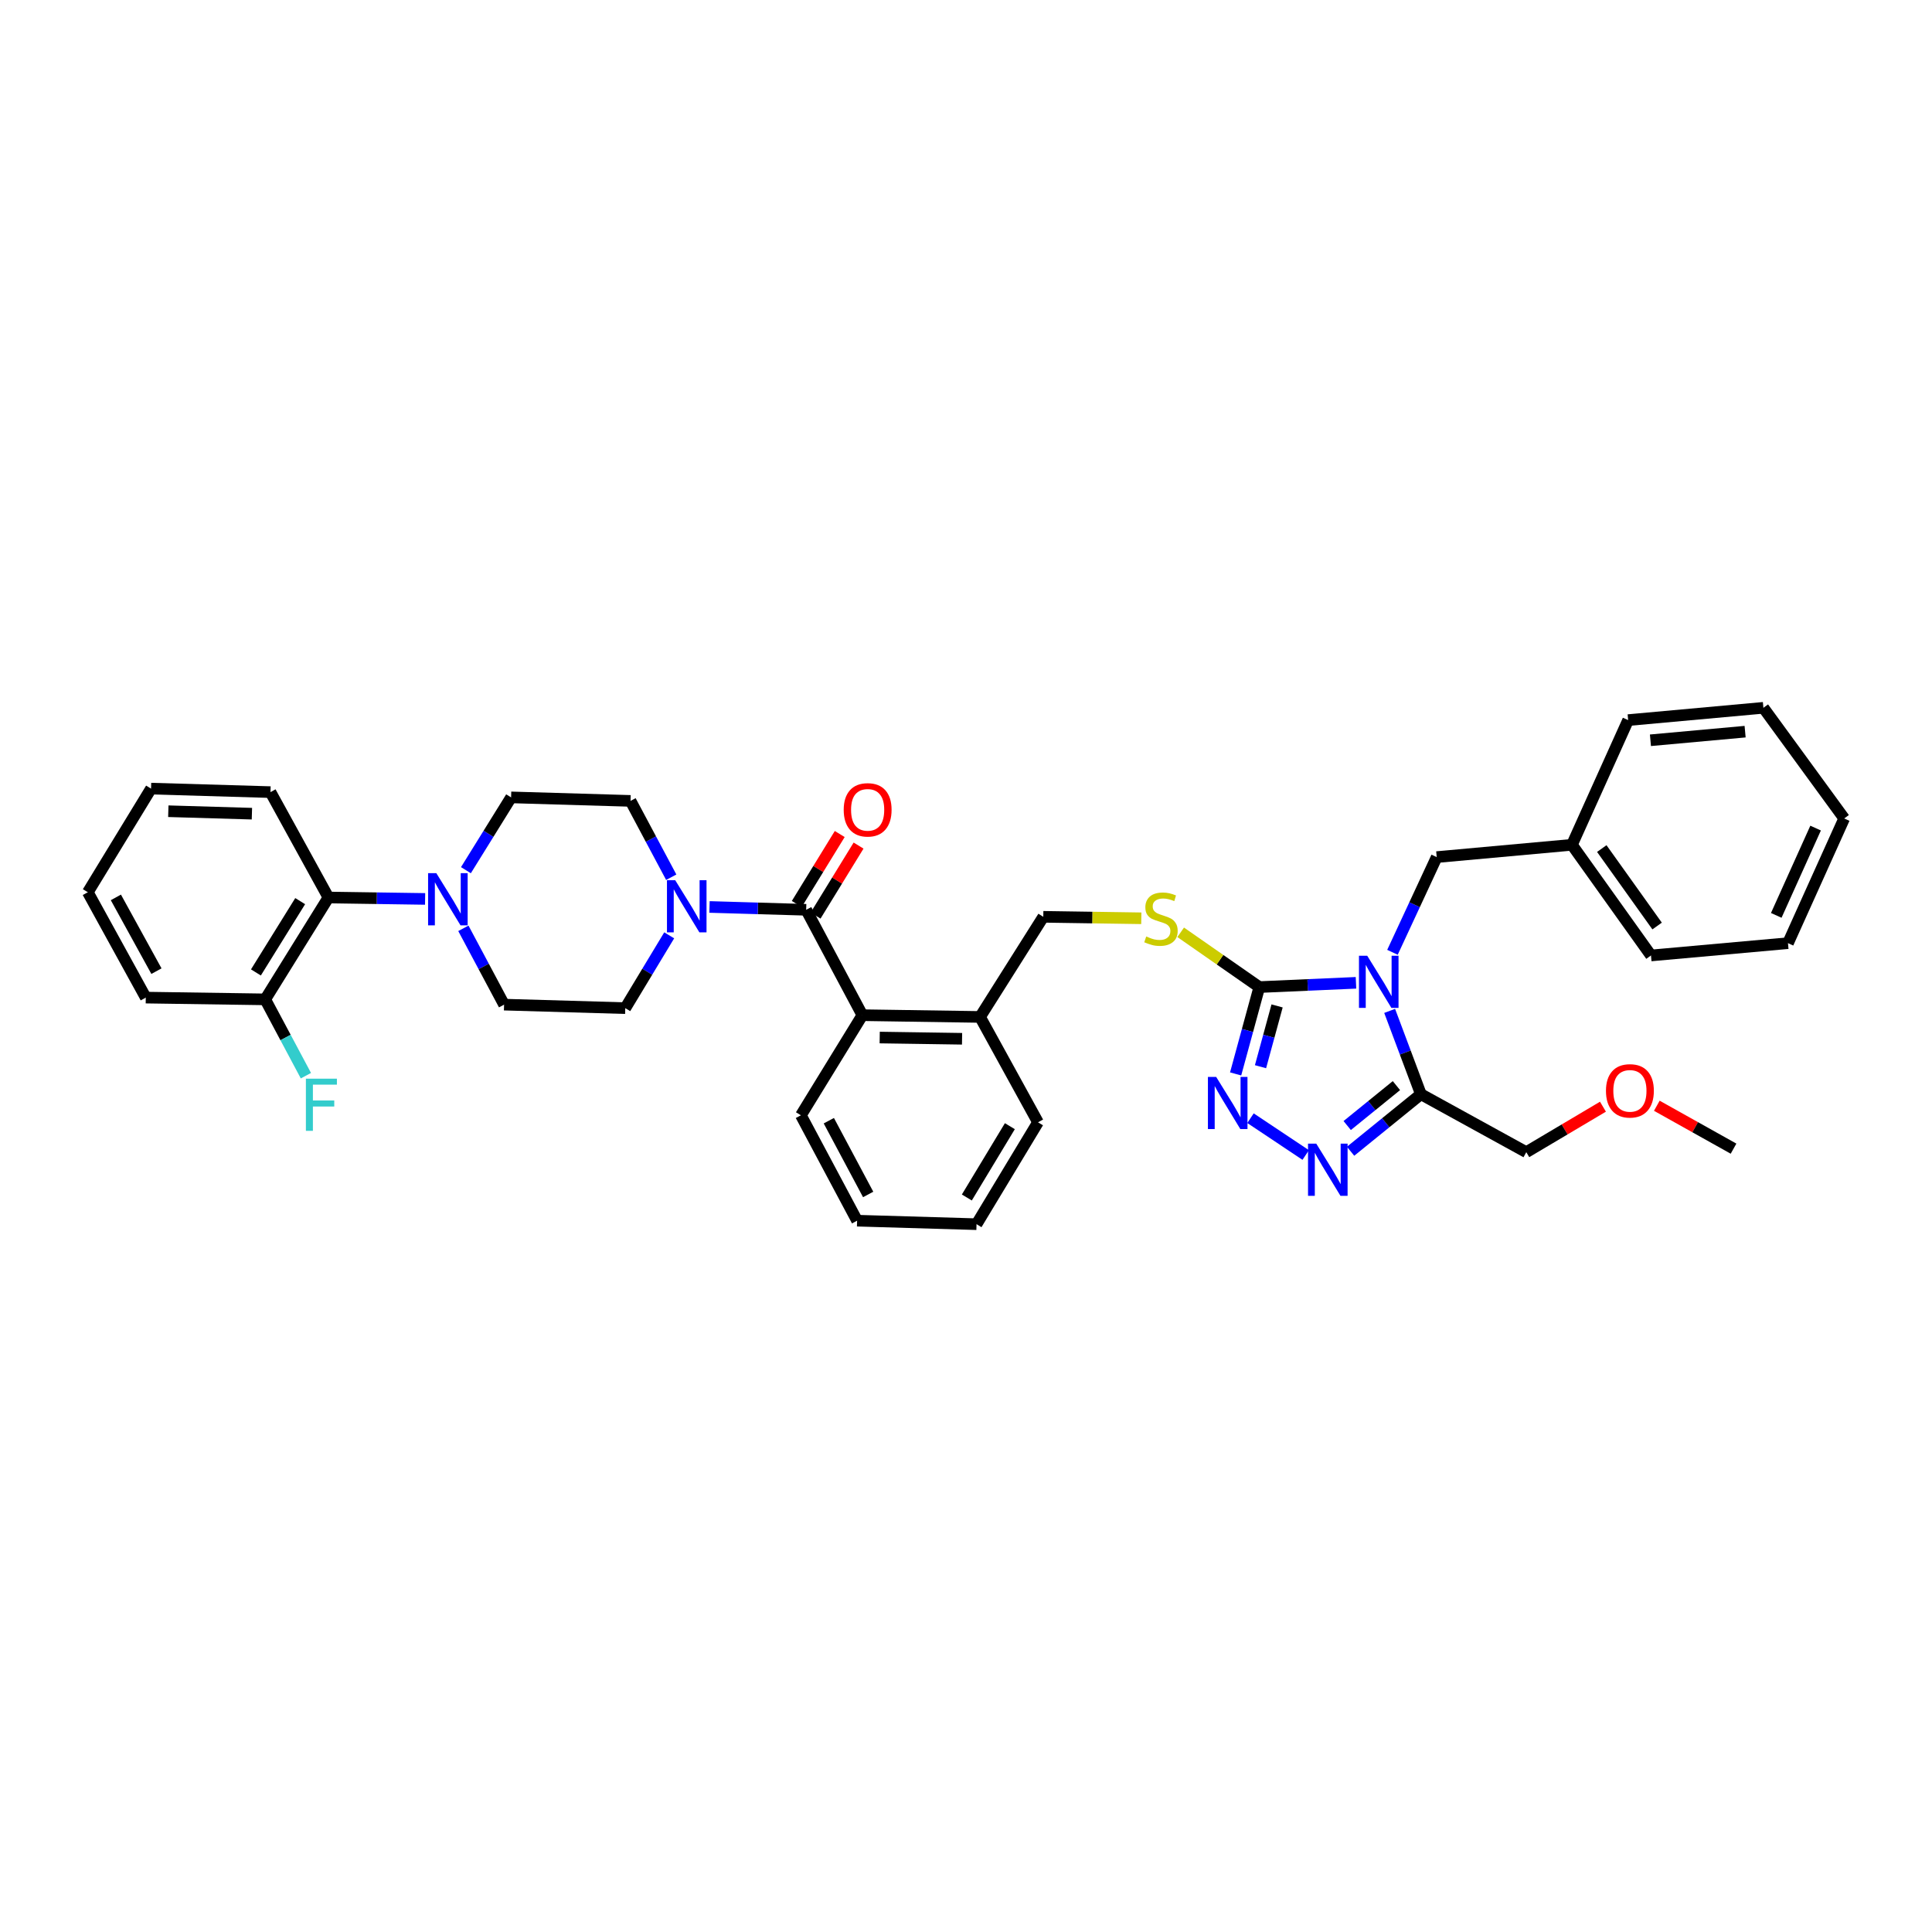 <?xml version='1.0' encoding='iso-8859-1'?>
<svg version='1.1' baseProfile='full'
              xmlns='http://www.w3.org/2000/svg'
                      xmlns:rdkit='http://www.rdkit.org/xml'
                      xmlns:xlink='http://www.w3.org/1999/xlink'
                  xml:space='preserve'
width='1000px' height='1000px' viewBox='0 0 1000 1000'>
<!-- END OF HEADER -->
<rect style='opacity:1.0;fill:#FFFFFF;stroke:none' width='1000' height='1000' x='0' y='0'> </rect>
<path class='bond-0' d='M 434.646,431.689 L 423.523,449.802' style='fill:none;fill-rule:evenodd;stroke:#FF0000;stroke-width:6px;stroke-linecap:butt;stroke-linejoin:miter;stroke-opacity:1' />
<path class='bond-0' d='M 423.523,449.802 L 412.401,467.915' style='fill:none;fill-rule:evenodd;stroke:#000000;stroke-width:6px;stroke-linecap:butt;stroke-linejoin:miter;stroke-opacity:1' />
<path class='bond-0' d='M 444.393,437.674 L 433.271,455.788' style='fill:none;fill-rule:evenodd;stroke:#FF0000;stroke-width:6px;stroke-linecap:butt;stroke-linejoin:miter;stroke-opacity:1' />
<path class='bond-0' d='M 433.271,455.788 L 422.148,473.901' style='fill:none;fill-rule:evenodd;stroke:#000000;stroke-width:6px;stroke-linecap:butt;stroke-linejoin:miter;stroke-opacity:1' />
<path class='bond-1' d='M 417.274,470.908 L 392.257,470.173' style='fill:none;fill-rule:evenodd;stroke:#000000;stroke-width:6px;stroke-linecap:butt;stroke-linejoin:miter;stroke-opacity:1' />
<path class='bond-1' d='M 392.257,470.173 L 367.24,469.437' style='fill:none;fill-rule:evenodd;stroke:#0000FF;stroke-width:6px;stroke-linecap:butt;stroke-linejoin:miter;stroke-opacity:1' />
<path class='bond-2' d='M 417.274,470.908 L 446.366,525.457' style='fill:none;fill-rule:evenodd;stroke:#000000;stroke-width:6px;stroke-linecap:butt;stroke-linejoin:miter;stroke-opacity:1' />
<path class='bond-3' d='M 220.036,465.283 L 195.018,464.915' style='fill:none;fill-rule:evenodd;stroke:#0000FF;stroke-width:6px;stroke-linecap:butt;stroke-linejoin:miter;stroke-opacity:1' />
<path class='bond-3' d='M 195.018,464.915 L 170,464.547' style='fill:none;fill-rule:evenodd;stroke:#000000;stroke-width:6px;stroke-linecap:butt;stroke-linejoin:miter;stroke-opacity:1' />
<path class='bond-4' d='M 239.842,480.499 L 250.377,500.248' style='fill:none;fill-rule:evenodd;stroke:#0000FF;stroke-width:6px;stroke-linecap:butt;stroke-linejoin:miter;stroke-opacity:1' />
<path class='bond-4' d='M 250.377,500.248 L 260.911,519.998' style='fill:none;fill-rule:evenodd;stroke:#000000;stroke-width:6px;stroke-linecap:butt;stroke-linejoin:miter;stroke-opacity:1' />
<path class='bond-5' d='M 241.159,450.407 L 252.852,431.566' style='fill:none;fill-rule:evenodd;stroke:#0000FF;stroke-width:6px;stroke-linecap:butt;stroke-linejoin:miter;stroke-opacity:1' />
<path class='bond-5' d='M 252.852,431.566 L 264.546,412.725' style='fill:none;fill-rule:evenodd;stroke:#000000;stroke-width:6px;stroke-linecap:butt;stroke-linejoin:miter;stroke-opacity:1' />
<path class='bond-6' d='M 347.433,454.048 L 336.899,434.295' style='fill:none;fill-rule:evenodd;stroke:#0000FF;stroke-width:6px;stroke-linecap:butt;stroke-linejoin:miter;stroke-opacity:1' />
<path class='bond-6' d='M 336.899,434.295 L 326.364,414.542' style='fill:none;fill-rule:evenodd;stroke:#000000;stroke-width:6px;stroke-linecap:butt;stroke-linejoin:miter;stroke-opacity:1' />
<path class='bond-7' d='M 346.382,484.128 L 335.01,502.972' style='fill:none;fill-rule:evenodd;stroke:#0000FF;stroke-width:6px;stroke-linecap:butt;stroke-linejoin:miter;stroke-opacity:1' />
<path class='bond-7' d='M 335.01,502.972 L 323.638,521.816' style='fill:none;fill-rule:evenodd;stroke:#000000;stroke-width:6px;stroke-linecap:butt;stroke-linejoin:miter;stroke-opacity:1' />
<path class='bond-8' d='M 170,464.547 L 137.274,517.272' style='fill:none;fill-rule:evenodd;stroke:#000000;stroke-width:6px;stroke-linecap:butt;stroke-linejoin:miter;stroke-opacity:1' />
<path class='bond-8' d='M 155.373,466.424 L 132.464,503.331' style='fill:none;fill-rule:evenodd;stroke:#000000;stroke-width:6px;stroke-linecap:butt;stroke-linejoin:miter;stroke-opacity:1' />
<path class='bond-9' d='M 170,464.547 L 140,409.998' style='fill:none;fill-rule:evenodd;stroke:#000000;stroke-width:6px;stroke-linecap:butt;stroke-linejoin:miter;stroke-opacity:1' />
<path class='bond-10' d='M 701.854,508.705 L 676.837,509.808' style='fill:none;fill-rule:evenodd;stroke:#0000FF;stroke-width:6px;stroke-linecap:butt;stroke-linejoin:miter;stroke-opacity:1' />
<path class='bond-10' d='M 676.837,509.808 L 651.82,510.911' style='fill:none;fill-rule:evenodd;stroke:#000000;stroke-width:6px;stroke-linecap:butt;stroke-linejoin:miter;stroke-opacity:1' />
<path class='bond-11' d='M 719.283,523.236 L 727.368,544.799' style='fill:none;fill-rule:evenodd;stroke:#0000FF;stroke-width:6px;stroke-linecap:butt;stroke-linejoin:miter;stroke-opacity:1' />
<path class='bond-11' d='M 727.368,544.799 L 735.454,566.362' style='fill:none;fill-rule:evenodd;stroke:#000000;stroke-width:6px;stroke-linecap:butt;stroke-linejoin:miter;stroke-opacity:1' />
<path class='bond-12' d='M 720.739,492.908 L 732.189,468.271' style='fill:none;fill-rule:evenodd;stroke:#0000FF;stroke-width:6px;stroke-linecap:butt;stroke-linejoin:miter;stroke-opacity:1' />
<path class='bond-12' d='M 732.189,468.271 L 743.639,443.634' style='fill:none;fill-rule:evenodd;stroke:#000000;stroke-width:6px;stroke-linecap:butt;stroke-linejoin:miter;stroke-opacity:1' />
<path class='bond-13' d='M 651.82,510.911 L 645.691,533.385' style='fill:none;fill-rule:evenodd;stroke:#000000;stroke-width:6px;stroke-linecap:butt;stroke-linejoin:miter;stroke-opacity:1' />
<path class='bond-13' d='M 645.691,533.385 L 639.562,555.86' style='fill:none;fill-rule:evenodd;stroke:#0000FF;stroke-width:6px;stroke-linecap:butt;stroke-linejoin:miter;stroke-opacity:1' />
<path class='bond-13' d='M 661.017,520.663 L 656.726,536.395' style='fill:none;fill-rule:evenodd;stroke:#000000;stroke-width:6px;stroke-linecap:butt;stroke-linejoin:miter;stroke-opacity:1' />
<path class='bond-13' d='M 656.726,536.395 L 652.436,552.127' style='fill:none;fill-rule:evenodd;stroke:#0000FF;stroke-width:6px;stroke-linecap:butt;stroke-linejoin:miter;stroke-opacity:1' />
<path class='bond-14' d='M 651.82,510.911 L 631.469,496.736' style='fill:none;fill-rule:evenodd;stroke:#000000;stroke-width:6px;stroke-linecap:butt;stroke-linejoin:miter;stroke-opacity:1' />
<path class='bond-14' d='M 631.469,496.736 L 611.119,482.561' style='fill:none;fill-rule:evenodd;stroke:#CCCC00;stroke-width:6px;stroke-linecap:butt;stroke-linejoin:miter;stroke-opacity:1' />
<path class='bond-15' d='M 647.251,578.775 L 675.833,597.83' style='fill:none;fill-rule:evenodd;stroke:#0000FF;stroke-width:6px;stroke-linecap:butt;stroke-linejoin:miter;stroke-opacity:1' />
<path class='bond-16' d='M 699.062,595.891 L 717.258,581.127' style='fill:none;fill-rule:evenodd;stroke:#0000FF;stroke-width:6px;stroke-linecap:butt;stroke-linejoin:miter;stroke-opacity:1' />
<path class='bond-16' d='M 717.258,581.127 L 735.454,566.362' style='fill:none;fill-rule:evenodd;stroke:#000000;stroke-width:6px;stroke-linecap:butt;stroke-linejoin:miter;stroke-opacity:1' />
<path class='bond-16' d='M 697.313,582.579 L 710.051,572.244' style='fill:none;fill-rule:evenodd;stroke:#0000FF;stroke-width:6px;stroke-linecap:butt;stroke-linejoin:miter;stroke-opacity:1' />
<path class='bond-16' d='M 710.051,572.244 L 722.788,561.909' style='fill:none;fill-rule:evenodd;stroke:#000000;stroke-width:6px;stroke-linecap:butt;stroke-linejoin:miter;stroke-opacity:1' />
<path class='bond-17' d='M 735.454,566.362 L 790.003,596.363' style='fill:none;fill-rule:evenodd;stroke:#000000;stroke-width:6px;stroke-linecap:butt;stroke-linejoin:miter;stroke-opacity:1' />
<path class='bond-18' d='M 590.735,475.3 L 565.369,474.922' style='fill:none;fill-rule:evenodd;stroke:#CCCC00;stroke-width:6px;stroke-linecap:butt;stroke-linejoin:miter;stroke-opacity:1' />
<path class='bond-18' d='M 565.369,474.922 L 540.003,474.543' style='fill:none;fill-rule:evenodd;stroke:#000000;stroke-width:6px;stroke-linecap:butt;stroke-linejoin:miter;stroke-opacity:1' />
<path class='bond-19' d='M 414.542,577.273 L 443.634,631.822' style='fill:none;fill-rule:evenodd;stroke:#000000;stroke-width:6px;stroke-linecap:butt;stroke-linejoin:miter;stroke-opacity:1' />
<path class='bond-19' d='M 428.999,580.073 L 449.363,618.257' style='fill:none;fill-rule:evenodd;stroke:#000000;stroke-width:6px;stroke-linecap:butt;stroke-linejoin:miter;stroke-opacity:1' />
<path class='bond-20' d='M 414.542,577.273 L 446.366,525.457' style='fill:none;fill-rule:evenodd;stroke:#000000;stroke-width:6px;stroke-linecap:butt;stroke-linejoin:miter;stroke-opacity:1' />
<path class='bond-21' d='M 540.003,474.543 L 507.27,526.366' style='fill:none;fill-rule:evenodd;stroke:#000000;stroke-width:6px;stroke-linecap:butt;stroke-linejoin:miter;stroke-opacity:1' />
<path class='bond-22' d='M 443.634,631.822 L 505.452,633.639' style='fill:none;fill-rule:evenodd;stroke:#000000;stroke-width:6px;stroke-linecap:butt;stroke-linejoin:miter;stroke-opacity:1' />
<path class='bond-23' d='M 505.452,633.639 L 537.27,580.908' style='fill:none;fill-rule:evenodd;stroke:#000000;stroke-width:6px;stroke-linecap:butt;stroke-linejoin:miter;stroke-opacity:1' />
<path class='bond-23' d='M 500.431,619.82 L 522.704,582.908' style='fill:none;fill-rule:evenodd;stroke:#000000;stroke-width:6px;stroke-linecap:butt;stroke-linejoin:miter;stroke-opacity:1' />
<path class='bond-24' d='M 743.639,443.634 L 813.636,437.273' style='fill:none;fill-rule:evenodd;stroke:#000000;stroke-width:6px;stroke-linecap:butt;stroke-linejoin:miter;stroke-opacity:1' />
<path class='bond-25' d='M 813.636,437.273 L 854.548,494.548' style='fill:none;fill-rule:evenodd;stroke:#000000;stroke-width:6px;stroke-linecap:butt;stroke-linejoin:miter;stroke-opacity:1' />
<path class='bond-25' d='M 829.081,439.215 L 857.719,479.308' style='fill:none;fill-rule:evenodd;stroke:#000000;stroke-width:6px;stroke-linecap:butt;stroke-linejoin:miter;stroke-opacity:1' />
<path class='bond-26' d='M 813.636,437.273 L 842.728,372.728' style='fill:none;fill-rule:evenodd;stroke:#000000;stroke-width:6px;stroke-linecap:butt;stroke-linejoin:miter;stroke-opacity:1' />
<path class='bond-27' d='M 829.686,572.821 L 809.845,584.592' style='fill:none;fill-rule:evenodd;stroke:#FF0000;stroke-width:6px;stroke-linecap:butt;stroke-linejoin:miter;stroke-opacity:1' />
<path class='bond-27' d='M 809.845,584.592 L 790.003,596.363' style='fill:none;fill-rule:evenodd;stroke:#000000;stroke-width:6px;stroke-linecap:butt;stroke-linejoin:miter;stroke-opacity:1' />
<path class='bond-28' d='M 857.565,572.335 L 877.421,583.44' style='fill:none;fill-rule:evenodd;stroke:#FF0000;stroke-width:6px;stroke-linecap:butt;stroke-linejoin:miter;stroke-opacity:1' />
<path class='bond-28' d='M 877.421,583.44 L 897.277,594.545' style='fill:none;fill-rule:evenodd;stroke:#000000;stroke-width:6px;stroke-linecap:butt;stroke-linejoin:miter;stroke-opacity:1' />
<path class='bond-29' d='M 854.548,494.548 L 925.454,488.18' style='fill:none;fill-rule:evenodd;stroke:#000000;stroke-width:6px;stroke-linecap:butt;stroke-linejoin:miter;stroke-opacity:1' />
<path class='bond-30' d='M 925.454,488.18 L 954.545,423.636' style='fill:none;fill-rule:evenodd;stroke:#000000;stroke-width:6px;stroke-linecap:butt;stroke-linejoin:miter;stroke-opacity:1' />
<path class='bond-30' d='M 919.389,473.798 L 939.754,428.617' style='fill:none;fill-rule:evenodd;stroke:#000000;stroke-width:6px;stroke-linecap:butt;stroke-linejoin:miter;stroke-opacity:1' />
<path class='bond-31' d='M 954.545,423.636 L 912.732,366.361' style='fill:none;fill-rule:evenodd;stroke:#000000;stroke-width:6px;stroke-linecap:butt;stroke-linejoin:miter;stroke-opacity:1' />
<path class='bond-32' d='M 912.732,366.361 L 842.728,372.728' style='fill:none;fill-rule:evenodd;stroke:#000000;stroke-width:6px;stroke-linecap:butt;stroke-linejoin:miter;stroke-opacity:1' />
<path class='bond-32' d='M 903.267,378.707 L 854.265,383.164' style='fill:none;fill-rule:evenodd;stroke:#000000;stroke-width:6px;stroke-linecap:butt;stroke-linejoin:miter;stroke-opacity:1' />
<path class='bond-33' d='M 537.27,580.908 L 507.27,526.366' style='fill:none;fill-rule:evenodd;stroke:#000000;stroke-width:6px;stroke-linecap:butt;stroke-linejoin:miter;stroke-opacity:1' />
<path class='bond-34' d='M 507.27,526.366 L 446.366,525.457' style='fill:none;fill-rule:evenodd;stroke:#000000;stroke-width:6px;stroke-linecap:butt;stroke-linejoin:miter;stroke-opacity:1' />
<path class='bond-34' d='M 497.964,537.667 L 455.331,537.03' style='fill:none;fill-rule:evenodd;stroke:#000000;stroke-width:6px;stroke-linecap:butt;stroke-linejoin:miter;stroke-opacity:1' />
<path class='bond-35' d='M 137.274,517.272 L 147.806,537.025' style='fill:none;fill-rule:evenodd;stroke:#000000;stroke-width:6px;stroke-linecap:butt;stroke-linejoin:miter;stroke-opacity:1' />
<path class='bond-35' d='M 147.806,537.025 L 158.338,556.778' style='fill:none;fill-rule:evenodd;stroke:#33CCCC;stroke-width:6px;stroke-linecap:butt;stroke-linejoin:miter;stroke-opacity:1' />
<path class='bond-36' d='M 137.274,517.272 L 75.455,516.363' style='fill:none;fill-rule:evenodd;stroke:#000000;stroke-width:6px;stroke-linecap:butt;stroke-linejoin:miter;stroke-opacity:1' />
<path class='bond-37' d='M 260.911,519.998 L 323.638,521.816' style='fill:none;fill-rule:evenodd;stroke:#000000;stroke-width:6px;stroke-linecap:butt;stroke-linejoin:miter;stroke-opacity:1' />
<path class='bond-38' d='M 264.546,412.725 L 326.364,414.542' style='fill:none;fill-rule:evenodd;stroke:#000000;stroke-width:6px;stroke-linecap:butt;stroke-linejoin:miter;stroke-opacity:1' />
<path class='bond-39' d='M 140,409.998 L 78.181,408.181' style='fill:none;fill-rule:evenodd;stroke:#000000;stroke-width:6px;stroke-linecap:butt;stroke-linejoin:miter;stroke-opacity:1' />
<path class='bond-39' d='M 130.391,421.159 L 87.118,419.887' style='fill:none;fill-rule:evenodd;stroke:#000000;stroke-width:6px;stroke-linecap:butt;stroke-linejoin:miter;stroke-opacity:1' />
<path class='bond-40' d='M 75.455,516.363 L 45.455,461.821' style='fill:none;fill-rule:evenodd;stroke:#000000;stroke-width:6px;stroke-linecap:butt;stroke-linejoin:miter;stroke-opacity:1' />
<path class='bond-40' d='M 80.977,502.669 L 59.977,464.49' style='fill:none;fill-rule:evenodd;stroke:#000000;stroke-width:6px;stroke-linecap:butt;stroke-linejoin:miter;stroke-opacity:1' />
<path class='bond-41' d='M 78.181,408.181 L 45.455,461.821' style='fill:none;fill-rule:evenodd;stroke:#000000;stroke-width:6px;stroke-linecap:butt;stroke-linejoin:miter;stroke-opacity:1' />
<path  class='atom-0' d='M 436.701 419.168
Q 436.701 412.686, 439.904 409.064
Q 443.106 405.442, 449.092 405.442
Q 455.079 405.442, 458.281 409.064
Q 461.484 412.686, 461.484 419.168
Q 461.484 425.726, 458.243 429.463
Q 455.002 433.161, 449.092 433.161
Q 443.144 433.161, 439.904 429.463
Q 436.701 425.764, 436.701 419.168
M 449.092 430.111
Q 453.21 430.111, 455.422 427.366
Q 457.671 424.582, 457.671 419.168
Q 457.671 413.868, 455.422 411.199
Q 453.21 408.492, 449.092 408.492
Q 444.975 408.492, 442.725 411.161
Q 440.514 413.83, 440.514 419.168
Q 440.514 424.621, 442.725 427.366
Q 444.975 430.111, 449.092 430.111
' fill='#FF0000'/>
<path  class='atom-2' d='M 225.852 451.958
L 234.698 466.257
Q 235.575 467.667, 236.985 470.222
Q 238.396 472.776, 238.472 472.929
L 238.472 451.958
L 242.056 451.958
L 242.056 478.953
L 238.358 478.953
L 228.864 463.321
Q 227.758 461.491, 226.576 459.393
Q 225.432 457.296, 225.089 456.648
L 225.089 478.953
L 221.581 478.953
L 221.581 451.958
L 225.852 451.958
' fill='#0000FF'/>
<path  class='atom-3' d='M 349.489 455.593
L 358.335 469.891
Q 359.212 471.302, 360.622 473.857
Q 362.033 476.411, 362.109 476.564
L 362.109 455.593
L 365.693 455.593
L 365.693 482.588
L 361.995 482.588
L 352.501 466.956
Q 351.395 465.125, 350.213 463.028
Q 349.069 460.931, 348.726 460.283
L 348.726 482.588
L 345.219 482.588
L 345.219 455.593
L 349.489 455.593
' fill='#0000FF'/>
<path  class='atom-5' d='M 707.672 494.687
L 716.517 508.986
Q 717.394 510.396, 718.805 512.951
Q 720.216 515.505, 720.292 515.658
L 720.292 494.687
L 723.876 494.687
L 723.876 521.682
L 720.178 521.682
L 710.684 506.05
Q 709.578 504.22, 708.396 502.122
Q 707.252 500.025, 706.909 499.377
L 706.909 521.682
L 703.401 521.682
L 703.401 494.687
L 707.672 494.687
' fill='#0000FF'/>
<path  class='atom-7' d='M 629.49 557.415
L 638.336 571.713
Q 639.212 573.124, 640.623 575.678
Q 642.034 578.233, 642.11 578.385
L 642.11 557.415
L 645.694 557.415
L 645.694 584.41
L 641.996 584.41
L 632.502 568.777
Q 631.396 566.947, 630.214 564.85
Q 629.07 562.753, 628.727 562.104
L 628.727 584.41
L 625.219 584.41
L 625.219 557.415
L 629.49 557.415
' fill='#0000FF'/>
<path  class='atom-8' d='M 681.306 591.959
L 690.152 606.257
Q 691.029 607.668, 692.439 610.222
Q 693.85 612.777, 693.926 612.929
L 693.926 591.959
L 697.51 591.959
L 697.51 618.954
L 693.812 618.954
L 684.318 603.321
Q 683.212 601.491, 682.03 599.394
Q 680.887 597.297, 680.543 596.649
L 680.543 618.954
L 677.036 618.954
L 677.036 591.959
L 681.306 591.959
' fill='#0000FF'/>
<path  class='atom-10' d='M 593.287 484.717
Q 593.592 484.831, 594.85 485.365
Q 596.109 485.899, 597.481 486.242
Q 598.892 486.547, 600.264 486.547
Q 602.819 486.547, 604.306 485.327
Q 605.793 484.069, 605.793 481.895
Q 605.793 480.408, 605.031 479.493
Q 604.306 478.578, 603.162 478.083
Q 602.018 477.587, 600.112 477.015
Q 597.71 476.291, 596.261 475.604
Q 594.85 474.918, 593.821 473.469
Q 592.829 472.02, 592.829 469.58
Q 592.829 466.187, 595.117 464.09
Q 597.443 461.993, 602.018 461.993
Q 605.145 461.993, 608.691 463.48
L 607.814 466.415
Q 604.573 465.081, 602.133 465.081
Q 599.502 465.081, 598.053 466.187
Q 596.604 467.254, 596.642 469.123
Q 596.642 470.571, 597.367 471.448
Q 598.129 472.325, 599.197 472.821
Q 600.303 473.317, 602.133 473.889
Q 604.573 474.651, 606.022 475.414
Q 607.471 476.176, 608.5 477.739
Q 609.568 479.265, 609.568 481.895
Q 609.568 485.632, 607.051 487.653
Q 604.573 489.635, 600.417 489.635
Q 598.015 489.635, 596.185 489.102
Q 594.393 488.606, 592.258 487.729
L 593.287 484.717
' fill='#CCCC00'/>
<path  class='atom-17' d='M 831.245 564.621
Q 831.245 558.139, 834.448 554.517
Q 837.651 550.895, 843.637 550.895
Q 849.623 550.895, 852.826 554.517
Q 856.029 558.139, 856.029 564.621
Q 856.029 571.179, 852.788 574.916
Q 849.547 578.614, 843.637 578.614
Q 837.689 578.614, 834.448 574.916
Q 831.245 571.217, 831.245 564.621
M 843.637 575.564
Q 847.755 575.564, 849.966 572.819
Q 852.216 570.035, 852.216 564.621
Q 852.216 559.321, 849.966 556.652
Q 847.755 553.945, 843.637 553.945
Q 839.519 553.945, 837.269 556.614
Q 835.058 559.283, 835.058 564.621
Q 835.058 570.073, 837.269 572.819
Q 839.519 575.564, 843.637 575.564
' fill='#FF0000'/>
<path  class='atom-29' d='M 158.333 558.323
L 174.385 558.323
L 174.385 561.412
L 161.955 561.412
L 161.955 569.609
L 173.012 569.609
L 173.012 572.736
L 161.955 572.736
L 161.955 585.318
L 158.333 585.318
L 158.333 558.323
' fill='#33CCCC'/>
</svg>
